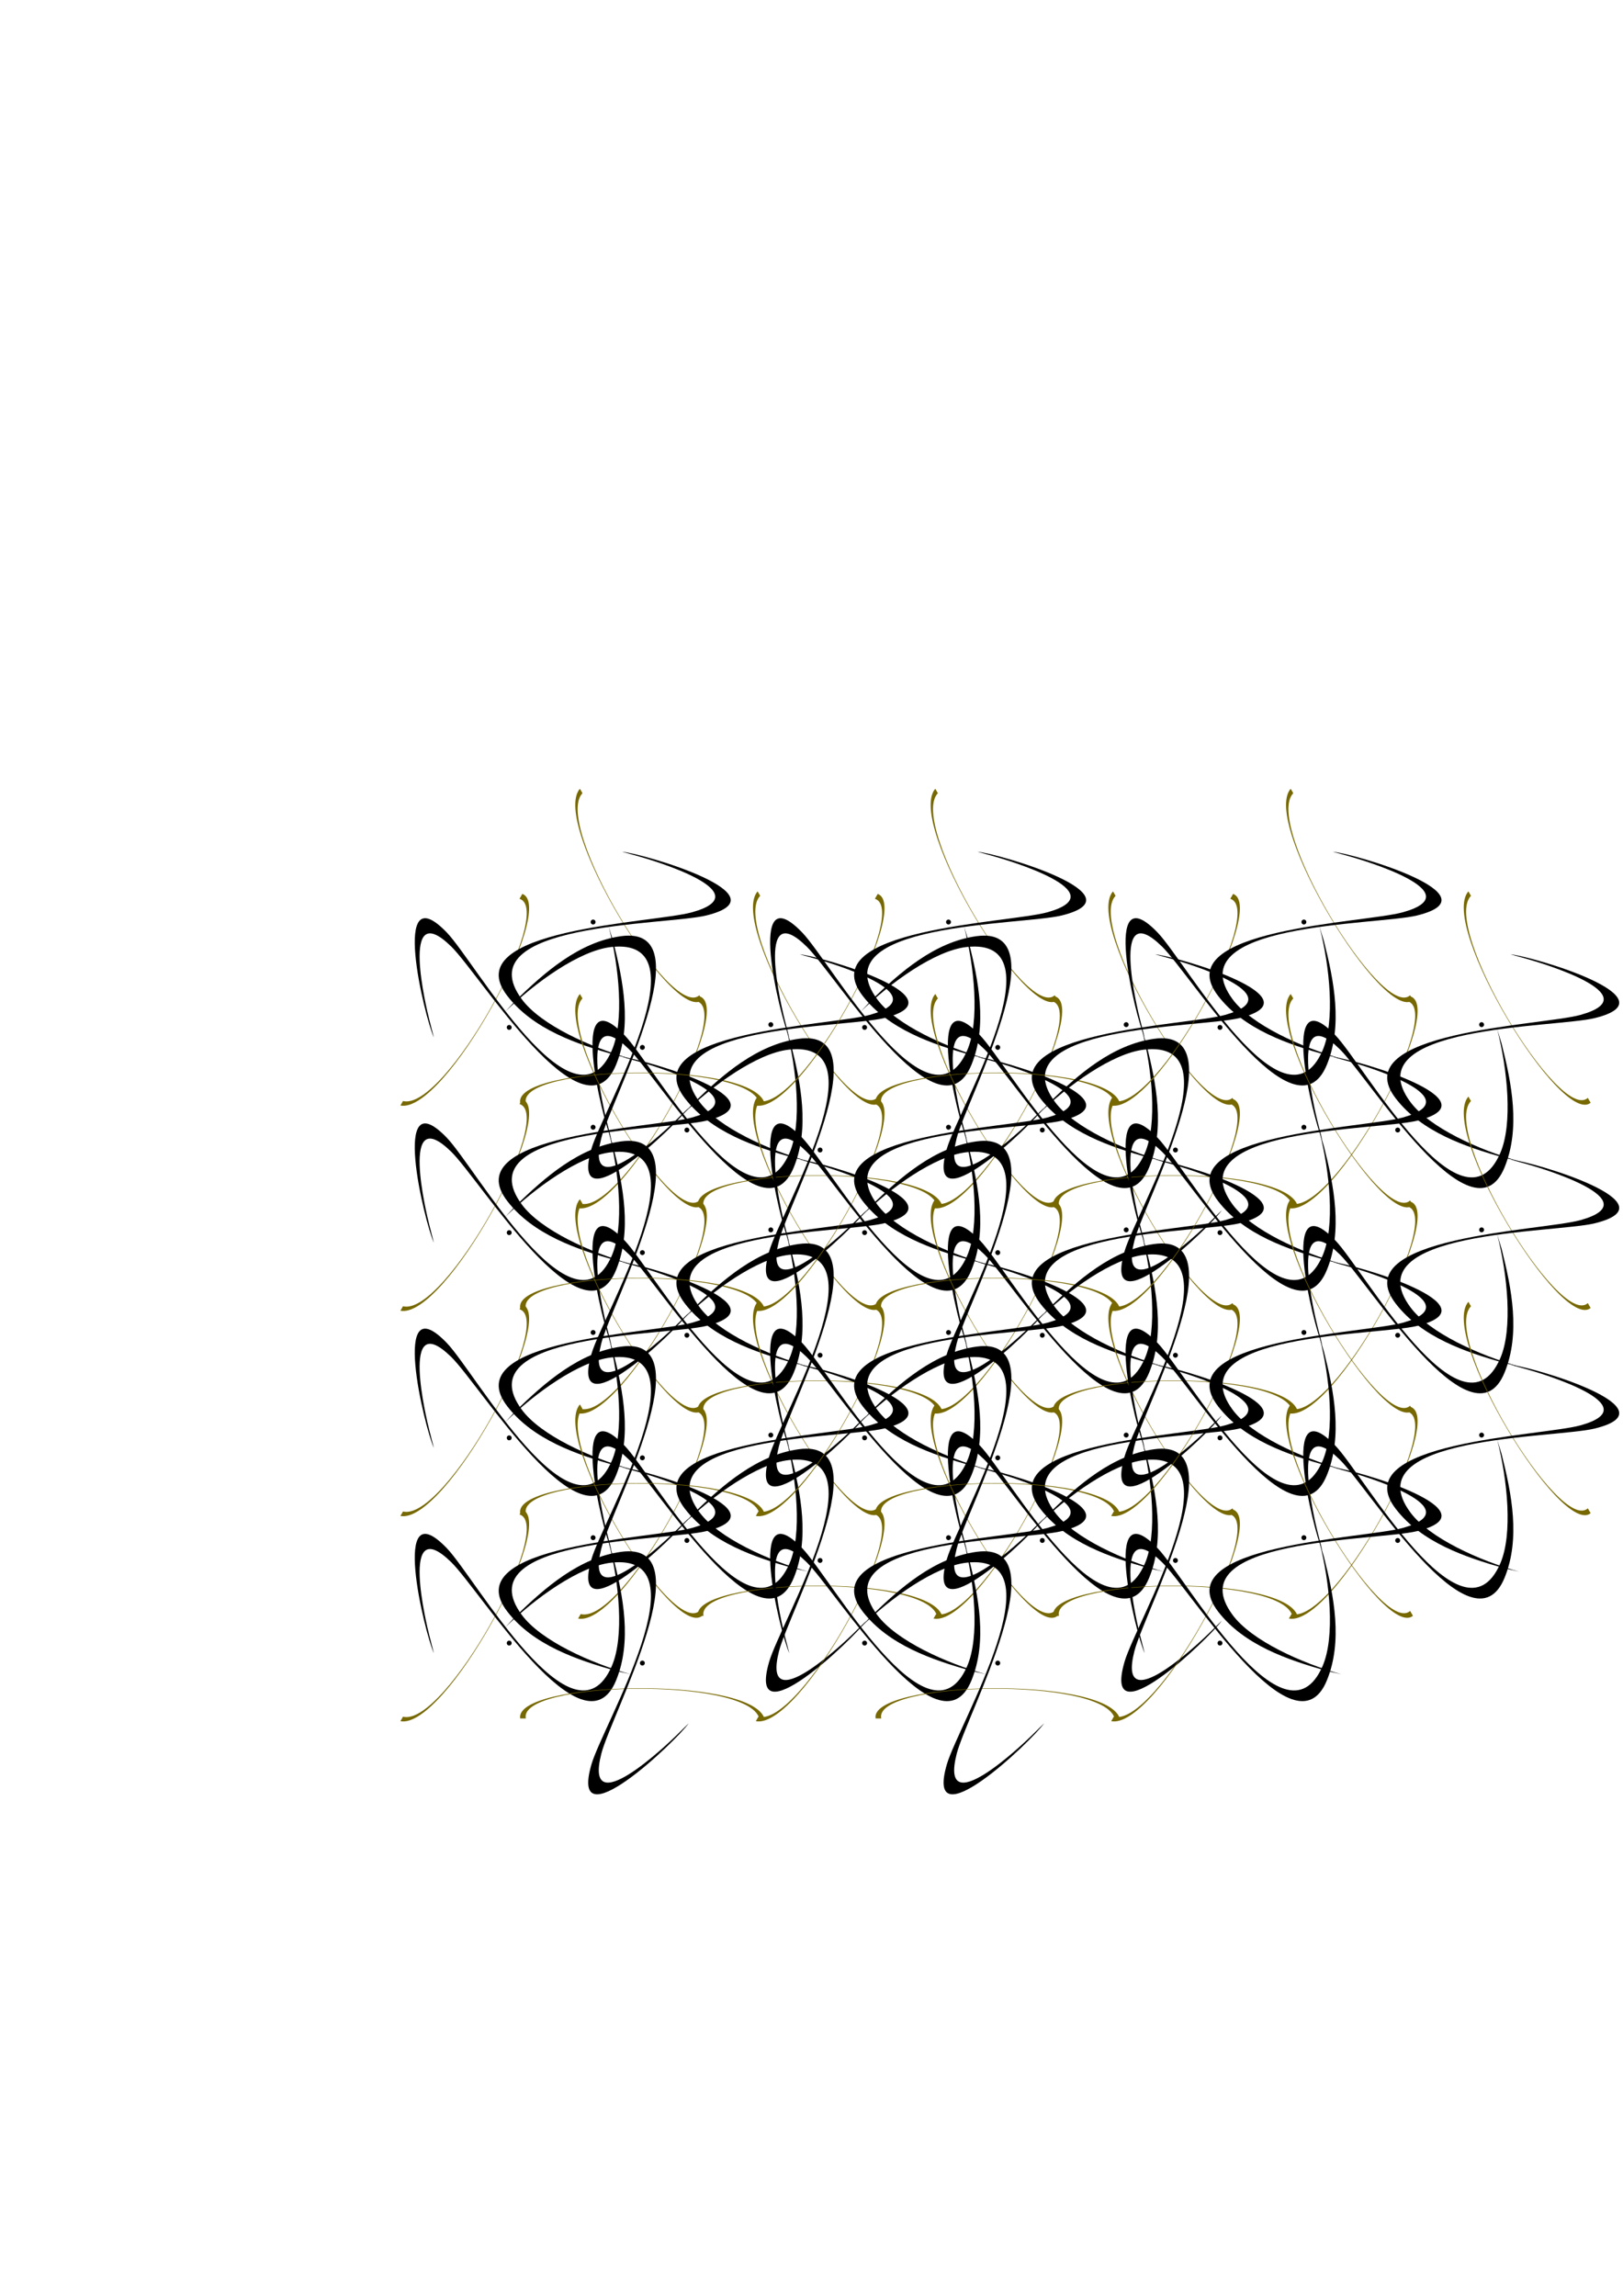 <?xml version="1.0" encoding="UTF-8" standalone="no"?>
<!-- Created with Inkscape (http://www.inkscape.org/) -->
<svg
   xmlns:dc="http://purl.org/dc/elements/1.1/"
   xmlns:cc="http://web.resource.org/cc/"
   xmlns:rdf="http://www.w3.org/1999/02/22-rdf-syntax-ns#"
   xmlns:svg="http://www.w3.org/2000/svg"
   xmlns="http://www.w3.org/2000/svg"
   xmlns:xlink="http://www.w3.org/1999/xlink"
   xmlns:sodipodi="http://sodipodi.sourceforge.net/DTD/sodipodi-0.dtd"
   xmlns:inkscape="http://www.inkscape.org/namespaces/inkscape"
   sodipodi:docname="art-nouveau-P3.svg"
   sodipodi:docbase="/home/d/ink/screens/tiles"
   inkscape:version="0.40+cvs"
   sodipodi:version="0.32"
   id="svg2675"
   height="297mm"
   width="210mm">
  <defs
     id="defs3" />
  <sodipodi:namedview
     showborder="false"
     inkscape:window-y="10"
     inkscape:window-x="0"
     inkscape:window-height="744"
     inkscape:window-width="921"
     inkscape:current-layer="g11003"
     inkscape:cy="424.76690"
     inkscape:cx="504.35431"
     inkscape:zoom="1.2105455"
     inkscape:pageshadow="2"
     inkscape:pageopacity="0.0"
     borderopacity="1.0"
     bordercolor="#666666"
     pagecolor="#ffffff"
     id="base" />
  <g
     id="layer1"
     inkscape:groupmode="layer"
     inkscape:label="Layer 1">
    <g
       inkscape:tile-cy="488.42624"
       inkscape:tile-cx="255.43810"
       inkscape:tile-h="100.34230"
       inkscape:tile-w="96.261981"
       id="g11003">
      <path
         sodipodi:nodetypes="ccccc"
         transform="translate(-13.848,12.5)"
         d="M 269.286,424.566 C 286.619,430.995 231.391,532.316 209.667,528.023 L 210.923,525.847 C 231.46,530.989 285.689,432.614 267.909,426.951 L 269.286,424.566 z "
         id="path1417"
         style="fill:#776800;fill-opacity:1;fill-rule:nonzero;stroke:none;stroke-width:1pt;stroke-linecap:butt;stroke-linejoin:miter;stroke-opacity:1;" />
      <path
         transform="matrix(0.695,-0.747,0.747,0.695,-293.509,333.656)"
         sodipodi:nodetypes="cssccsscc"
         inkscape:tile-cy="544.01295"
         inkscape:tile-cx="231.18734"
         inkscape:tile-h="117.19225"
         inkscape:tile-w="95.677230"
         d="M 213.015,478.776 C 217.169,468.794 256.364,409.41 254.066,449.183 C 252.923,468.976 223.31,560.683 266.553,545.429 C 280.983,540.338 298.354,520.552 309.012,503.909 L 305.411,510.147 C 294.701,526.739 281.896,544.429 262.999,551.585 C 224.801,566.049 250.111,474.55 250.601,455.184 C 251.492,420.017 220.456,467.168 217.609,471.602 L 213.015,478.776 z "
         id="path2685"
         style="fill:#000000;fill-opacity:1;fill-rule:nonzero;stroke:none;stroke-width:1pt;stroke-linecap:butt;stroke-linejoin:miter;stroke-opacity:1" />
      <path
         transform="matrix(0.25,0,0,0.25,186.014,373.456)"
         d="M 256.797 515.568 A 4.767 4.767 0 1 1  247.262,515.568 A 4.767 4.767 0 1 1  256.797 515.568 z"
         sodipodi:ry="4.7672634"
         sodipodi:rx="4.7672634"
         sodipodi:cy="515.56830"
         sodipodi:cx="252.02934"
         id="path2691"
         style="color:#000000;fill:#000000;fill-opacity:1;fill-rule:evenodd;stroke:none;stroke-width:2.5;stroke-linecap:butt;stroke-linejoin:round;stroke-miterlimit:4;stroke-dashoffset:0;stroke-opacity:1;marker:none;marker-start:none;marker-mid:none;marker-end:none;visibility:visible;display:block;"
         sodipodi:type="arc" />
    </g>
    <use
       id="use1350"
       transform="translate(86.899,50.171)"
       xlink:href="#g11003"
       inkscape:tiled-clone-of="#g11003"
       y="0"
       x="0" />
    <use
       id="use1351"
       transform="translate(0,100.342)"
       xlink:href="#g11003"
       inkscape:tiled-clone-of="#g11003"
       y="0"
       x="0" />
    <use
       id="use1352"
       transform="translate(86.899,150.513)"
       xlink:href="#g11003"
       inkscape:tiled-clone-of="#g11003"
       y="0"
       x="0" />
    <use
       id="use1353"
       transform="translate(0,200.685)"
       xlink:href="#g11003"
       inkscape:tiled-clone-of="#g11003"
       y="0"
       x="0" />
    <use
       id="use1354"
       transform="translate(86.899,250.856)"
       xlink:href="#g11003"
       inkscape:tiled-clone-of="#g11003"
       y="0"
       x="0" />
    <use
       id="use1355"
       transform="translate(0,301.027)"
       xlink:href="#g11003"
       inkscape:tiled-clone-of="#g11003"
       y="0"
       x="0" />
    <use
       id="use1356"
       transform="matrix(-0.5,0.866,-0.866,-0.5,849.596,486.338)"
       xlink:href="#g11003"
       inkscape:tiled-clone-of="#g11003"
       y="0"
       x="0" />
    <use
       id="use1357"
       transform="matrix(-0.5,0.866,-0.866,-0.5,936.495,536.509)"
       xlink:href="#g11003"
       inkscape:tiled-clone-of="#g11003"
       y="0"
       x="0" />
    <use
       id="use1358"
       transform="matrix(-0.5,0.866,-0.866,-0.5,849.596,586.68)"
       xlink:href="#g11003"
       inkscape:tiled-clone-of="#g11003"
       y="0"
       x="0" />
    <use
       id="use1359"
       transform="matrix(-0.5,0.866,-0.866,-0.5,936.495,636.851)"
       xlink:href="#g11003"
       inkscape:tiled-clone-of="#g11003"
       y="0"
       x="0" />
    <use
       id="use1360"
       transform="matrix(-0.5,0.866,-0.866,-0.5,849.596,687.023)"
       xlink:href="#g11003"
       inkscape:tiled-clone-of="#g11003"
       y="0"
       x="0" />
    <use
       id="use1361"
       transform="matrix(-0.5,0.866,-0.866,-0.5,936.495,737.194)"
       xlink:href="#g11003"
       inkscape:tiled-clone-of="#g11003"
       y="0"
       x="0" />
    <use
       id="use1362"
       transform="matrix(-0.5,0.866,-0.866,-0.5,849.596,787.365)"
       xlink:href="#g11003"
       inkscape:tiled-clone-of="#g11003"
       y="0"
       x="0" />
    <use
       id="use1363"
       transform="matrix(-0.5,-0.866,0.866,-0.5,3.617,978.941)"
       xlink:href="#g11003"
       inkscape:tiled-clone-of="#g11003"
       y="0"
       x="0" />
    <use
       id="use1364"
       transform="matrix(-0.5,-0.866,0.866,-0.5,90.516,1029.112)"
       xlink:href="#g11003"
       inkscape:tiled-clone-of="#g11003"
       y="0"
       x="0" />
    <use
       id="use1365"
       transform="matrix(-0.5,-0.866,0.866,-0.5,3.617,1079.283)"
       xlink:href="#g11003"
       inkscape:tiled-clone-of="#g11003"
       y="0"
       x="0" />
    <use
       id="use1366"
       transform="matrix(-0.5,-0.866,0.866,-0.5,90.516,1129.454)"
       xlink:href="#g11003"
       inkscape:tiled-clone-of="#g11003"
       y="0"
       x="0" />
    <use
       id="use1367"
       transform="matrix(-0.5,-0.866,0.866,-0.5,3.617,1179.625)"
       xlink:href="#g11003"
       inkscape:tiled-clone-of="#g11003"
       y="0"
       x="0" />
    <use
       id="use1368"
       transform="matrix(-0.5,-0.866,0.866,-0.5,90.516,1229.797)"
       xlink:href="#g11003"
       inkscape:tiled-clone-of="#g11003"
       y="0"
       x="0" />
    <use
       id="use1369"
       transform="matrix(-0.5,-0.866,0.866,-0.5,3.617,1279.968)"
       xlink:href="#g11003"
       inkscape:tiled-clone-of="#g11003"
       y="0"
       x="0" />
    <use
       id="use1370"
       transform="translate(173.798,0)"
       xlink:href="#g11003"
       inkscape:tiled-clone-of="#g11003"
       y="0"
       x="0" />
    <use
       id="use1371"
       transform="translate(260.697,50.171)"
       xlink:href="#g11003"
       inkscape:tiled-clone-of="#g11003"
       y="0"
       x="0" />
    <use
       id="use1372"
       transform="translate(173.798,100.342)"
       xlink:href="#g11003"
       inkscape:tiled-clone-of="#g11003"
       y="0"
       x="0" />
    <use
       id="use1373"
       transform="translate(260.697,150.513)"
       xlink:href="#g11003"
       inkscape:tiled-clone-of="#g11003"
       y="0"
       x="0" />
    <use
       id="use1374"
       transform="translate(173.798,200.685)"
       xlink:href="#g11003"
       inkscape:tiled-clone-of="#g11003"
       y="0"
       x="0" />
    <use
       id="use1375"
       transform="translate(260.697,250.856)"
       xlink:href="#g11003"
       inkscape:tiled-clone-of="#g11003"
       y="0"
       x="0" />
    <use
       id="use1376"
       transform="translate(173.798,301.027)"
       xlink:href="#g11003"
       inkscape:tiled-clone-of="#g11003"
       y="0"
       x="0" />
    <use
       id="use1377"
       transform="matrix(-0.5,0.866,-0.866,-0.5,1023.394,486.338)"
       xlink:href="#g11003"
       inkscape:tiled-clone-of="#g11003"
       y="0"
       x="0" />
    <use
       id="use1378"
       transform="matrix(-0.5,0.866,-0.866,-0.5,1110.293,536.509)"
       xlink:href="#g11003"
       inkscape:tiled-clone-of="#g11003"
       y="0"
       x="0" />
    <use
       id="use1379"
       transform="matrix(-0.5,0.866,-0.866,-0.5,1023.394,586.68)"
       xlink:href="#g11003"
       inkscape:tiled-clone-of="#g11003"
       y="0"
       x="0" />
    <use
       id="use1380"
       transform="matrix(-0.5,0.866,-0.866,-0.5,1110.293,636.851)"
       xlink:href="#g11003"
       inkscape:tiled-clone-of="#g11003"
       y="0"
       x="0" />
    <use
       id="use1381"
       transform="matrix(-0.5,0.866,-0.866,-0.5,1023.394,687.023)"
       xlink:href="#g11003"
       inkscape:tiled-clone-of="#g11003"
       y="0"
       x="0" />
    <use
       id="use1382"
       transform="matrix(-0.5,0.866,-0.866,-0.5,1110.293,737.194)"
       xlink:href="#g11003"
       inkscape:tiled-clone-of="#g11003"
       y="0"
       x="0" />
    <use
       id="use1383"
       transform="matrix(-0.5,0.866,-0.866,-0.5,1023.394,787.365)"
       xlink:href="#g11003"
       inkscape:tiled-clone-of="#g11003"
       y="0"
       x="0" />
    <use
       id="use1384"
       transform="matrix(-0.5,-0.866,0.866,-0.5,177.415,978.941)"
       xlink:href="#g11003"
       inkscape:tiled-clone-of="#g11003"
       y="0"
       x="0" />
    <use
       id="use1385"
       transform="matrix(-0.5,-0.866,0.866,-0.5,264.314,1029.112)"
       xlink:href="#g11003"
       inkscape:tiled-clone-of="#g11003"
       y="0"
       x="0" />
    <use
       id="use1386"
       transform="matrix(-0.5,-0.866,0.866,-0.5,177.415,1079.283)"
       xlink:href="#g11003"
       inkscape:tiled-clone-of="#g11003"
       y="0"
       x="0" />
    <use
       id="use1387"
       transform="matrix(-0.5,-0.866,0.866,-0.5,264.314,1129.454)"
       xlink:href="#g11003"
       inkscape:tiled-clone-of="#g11003"
       y="0"
       x="0" />
    <use
       id="use1388"
       transform="matrix(-0.5,-0.866,0.866,-0.5,177.415,1179.625)"
       xlink:href="#g11003"
       inkscape:tiled-clone-of="#g11003"
       y="0"
       x="0" />
    <use
       id="use1389"
       transform="matrix(-0.5,-0.866,0.866,-0.5,264.314,1229.797)"
       xlink:href="#g11003"
       inkscape:tiled-clone-of="#g11003"
       y="0"
       x="0" />
    <use
       id="use1390"
       transform="matrix(-0.5,-0.866,0.866,-0.5,177.415,1279.968)"
       xlink:href="#g11003"
       inkscape:tiled-clone-of="#g11003"
       y="0"
       x="0" />
    <use
       id="use1391"
       transform="translate(347.596,0)"
       xlink:href="#g11003"
       inkscape:tiled-clone-of="#g11003"
       y="0"
       x="0" />
    <use
       id="use1392"
       transform="translate(434.495,50.171)"
       xlink:href="#g11003"
       inkscape:tiled-clone-of="#g11003"
       y="0"
       x="0" />
    <use
       id="use1393"
       transform="translate(347.596,100.342)"
       xlink:href="#g11003"
       inkscape:tiled-clone-of="#g11003"
       y="0"
       x="0" />
    <use
       id="use1394"
       transform="translate(434.495,150.513)"
       xlink:href="#g11003"
       inkscape:tiled-clone-of="#g11003"
       y="0"
       x="0" />
    <use
       id="use1395"
       transform="translate(347.596,200.685)"
       xlink:href="#g11003"
       inkscape:tiled-clone-of="#g11003"
       y="0"
       x="0" />
    <use
       id="use1396"
       transform="translate(434.495,250.856)"
       xlink:href="#g11003"
       inkscape:tiled-clone-of="#g11003"
       y="0"
       x="0" />
    <use
       id="use1397"
       transform="translate(347.596,301.027)"
       xlink:href="#g11003"
       inkscape:tiled-clone-of="#g11003"
       y="0"
       x="0" />
    <use
       id="use1398"
       transform="matrix(-0.5,0.866,-0.866,-0.5,1197.192,486.338)"
       xlink:href="#g11003"
       inkscape:tiled-clone-of="#g11003"
       y="0"
       x="0" />
    <use
       id="use1399"
       transform="matrix(-0.5,0.866,-0.866,-0.5,1284.091,536.509)"
       xlink:href="#g11003"
       inkscape:tiled-clone-of="#g11003"
       y="0"
       x="0" />
    <use
       id="use1400"
       transform="matrix(-0.5,0.866,-0.866,-0.5,1197.192,586.68)"
       xlink:href="#g11003"
       inkscape:tiled-clone-of="#g11003"
       y="0"
       x="0" />
    <use
       id="use1401"
       transform="matrix(-0.5,0.866,-0.866,-0.5,1284.091,636.851)"
       xlink:href="#g11003"
       inkscape:tiled-clone-of="#g11003"
       y="0"
       x="0" />
    <use
       id="use1402"
       transform="matrix(-0.5,0.866,-0.866,-0.5,1197.192,687.023)"
       xlink:href="#g11003"
       inkscape:tiled-clone-of="#g11003"
       y="0"
       x="0" />
    <use
       id="use1403"
       transform="matrix(-0.5,0.866,-0.866,-0.5,1284.091,737.194)"
       xlink:href="#g11003"
       inkscape:tiled-clone-of="#g11003"
       y="0"
       x="0" />
    <use
       id="use1404"
       transform="matrix(-0.5,0.866,-0.866,-0.5,1197.192,787.365)"
       xlink:href="#g11003"
       inkscape:tiled-clone-of="#g11003"
       y="0"
       x="0" />
  </g>
</svg>
